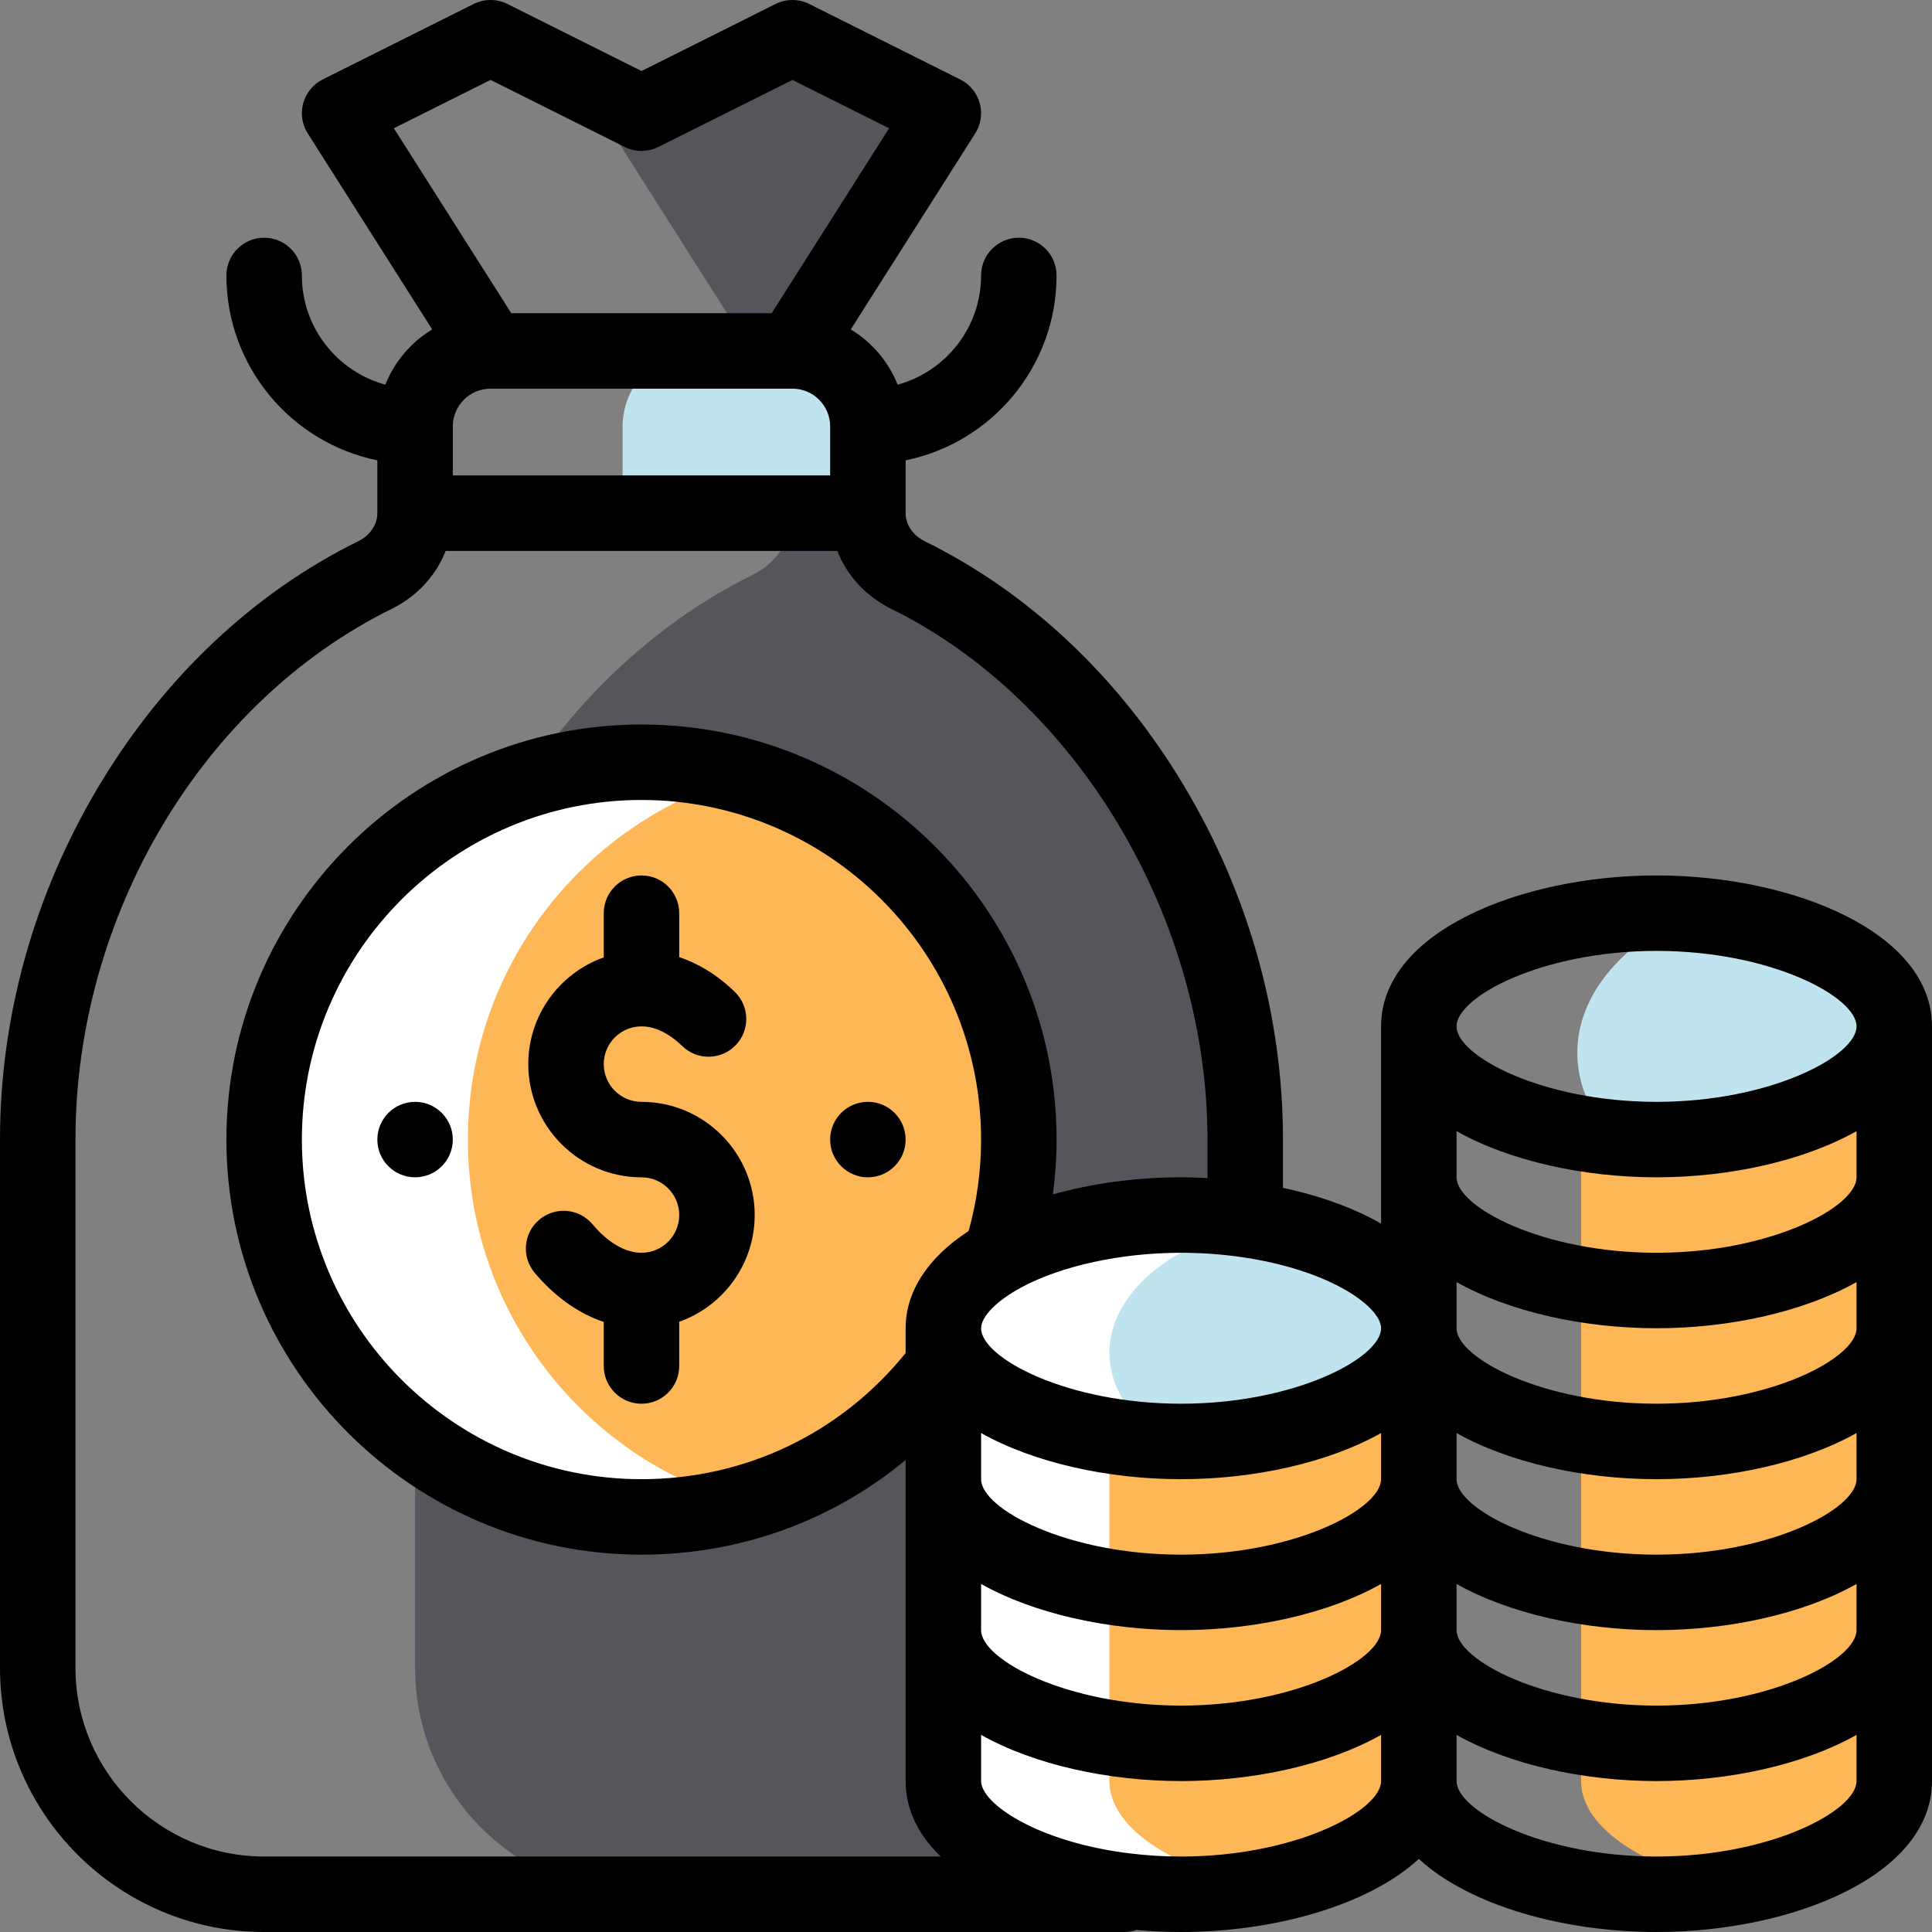 <svg height="512pt" viewBox="0 0 512 512" width="512pt" xmlns="http://www.w3.org/2000/svg"><rect x="0" y="0" width="512" height="512" fill="#808080" stroke="none"/><path d="m330 442v-140c0-63.02-36.43-123.531-89.379-149.609-6.352-3.133-10.621-9.312-10.621-16.391h-20c0 7.078-4.27 13.258-10.621 16.391-52.949 26.09-89.379 86.59-89.379 149.609v140c0 33.137 26.863 60 60 60h100c33.137 0 60-26.863 60-60zm0 0" fill="#57555c"/><path d="m447.043 242.27c-17.125 7.875-29.043 21.379-29.043 36.73 0 8.191 3.402 15.855 9.172 22.426 3.863.371 7.82.574 11.828.574 33.141 0 63-13.43 63-30 0-15.215-25.18-27.777-54.957-29.73zm0 0" fill="#c0e3f0"/><path d="m439 302c-6.891 0-13.633-.59-20-1.656v171.656c0 12.852 17.973 23.812 41.5 28.086 23.527-4.273 41.5-15.234 41.5-28.086 0-20.207 0-180.32 0-200 0 16.57-29.859 30-63 30zm0 0" fill="#feb756"/><path d="m376 352c0 16.57-29.859 30-63 30s-63-13.43-63-30v10.008 109.992c0 14.027 21.422 25.809 48.109 29.09 4.82.598 9.82.91 14.891.91 33.141 0 63-13.43 63-30" fill="#fff"/><path d="m329.691 323.141c25.848 3.578 46.309 15.137 46.309 28.859 0 16.57-29.859 30-63 30s-63-13.43-63-30c0-7.461 6.059-14.289 15.762-19.539 11.816-6.41 29.027-10.461 47.238-10.461 5.711 0 11.32.398 16.691 1.141zm0 0" fill="#fff"/><path d="m313 382c-6.531 0-12.93-.531-19-1.492v91.492c0 12.758 17.715 23.652 40.992 27.992 23.285-4.336 41.008-15.23 41.008-27.992v-120c0 16.57-29.859 30-63 30zm0 0" fill="#feb756"/><path d="m337.211 324.438c-11.781 1.316-22.59 5.535-30.453 11.59-7.852 6.039-12.758 13.895-12.758 22.473 0 9.027 5.43 17.242 13.992 23.387 1.66.07 3.328.113 5.008.113 33.141 0 63-13.43 63-30 0-12.359-16.602-22.961-38.789-27.562zm0 0" fill="#c0e3f0"/><path d="m270 302c0 10.418-1.59 20.461-4.551 29.898l.312.562c-9.703 5.25-15.762 12.078-15.762 19.539v10.008c-18.238 24.281-47.281 39.992-80 39.992-55.23 0-100-44.77-100-100s44.77-100 100-100 100 44.77 100 100zm0 0" fill="#fff"/><path d="m197 205.691c-42.113 11.781-73 50.434-73 96.309 0 45.871 30.887 84.523 72.996 96.305 21.445-5.996 39.98-18.961 53.004-36.297v-10.008c0-7.461 6.059-14.289 15.762-19.539l-.312-.562c2.961-9.438 4.551-19.48 4.551-29.898 0-45.875-30.887-84.527-73-96.309zm0 0" fill="#feb756"/><path d="m244.5 27.25-5.5 2.75-34.5-17.25-34.5 17.25-5.5-2.75-5.5 2.75 40 63h11l40-63zm0 0" fill="#57555c"/><path d="m210 93h-25c-11.051 0-20 8.949-20 20v23h65v-23c0-11.051-8.949-20-20-20zm0 0" fill="#c0e3f0"/><path d="m220 302c0 5.52 4.48 10 10 10s10-4.48 10-10-4.48-10-10-10-10 4.48-10 10zm0 0"/><path d="m110 292c-5.52 0-10 4.48-10 10s4.48 10 10 10 10-4.48 10-10-4.48-10-10-10zm0 0"/><path d="m170 292c-5.516 0-10-4.488-10-10 0-5.516 4.484-10 10-10 3.543 0 7.281 1.805 10.816 5.227 3.969 3.84 10.301 3.738 14.141-.234 3.84-3.969 3.734-10.301-.234-14.141-5.074-4.91-10.152-7.688-14.723-9.203v-11.648c0-5.523-4.477-10-10-10s-10 4.477-10 10v11.719c-11.641 4.129-20 15.242-20 28.281 0 16.543 13.457 30 30 30 5.512 0 10 4.484 10 10 0 5.512-4.488 10-10 10-4.273 0-8.887-2.688-12.988-7.566-3.551-4.227-9.859-4.773-14.086-1.219-4.23 3.555-4.773 9.863-1.223 14.09 5.348 6.359 11.633 10.789 18.297 13.023v11.672c0 5.523 4.477 10 10 10s10-4.477 10-10v-11.723c11.637-4.125 20-15.242 20-28.277 0-16.543-13.457-30-30-30zm0 0"/><path d="m439 232c-35.883 0-73 14.961-73 40v52.27c-7.133-4.074-15.926-7.328-26-9.473v-12.797c0-32.676-9.078-65.109-26.254-93.793-17.191-28.715-40.949-51.117-68.703-64.785-3.109-1.535-5.043-4.379-5.043-7.422v-14.008c22.797-4.645 40-24.848 40-48.992 0-5.523-4.477-10-10-10s-10 4.477-10 10c0 13.812-9.391 25.473-22.121 28.941-2.438-6.125-6.832-11.266-12.418-14.641l32.98-51.941c1.516-2.387 1.949-5.309 1.195-8.031-.758-2.727-2.633-5.008-5.164-6.273l-40-20c-2.816-1.406-6.129-1.406-8.945 0l-35.527 17.766-35.527-17.766c-2.816-1.406-6.129-1.406-8.945 0l-40 20c-2.531 1.266-4.406 3.543-5.164 6.27-.758 2.727-.324 5.648 1.195 8.035l32.977 51.941c-5.582 3.371-9.977 8.516-12.414 14.641-12.73-3.469-22.121-15.129-22.121-28.941 0-5.523-4.477-10-10-10s-10 4.477-10 10c0 24.145 17.203 44.348 40 48.992v14.008c0 3.043-1.934 5.887-5.039 7.418-27.758 13.68-51.516 36.082-68.707 64.789-17.176 28.684-26.254 61.117-26.254 93.793v140c0 38.598 31.402 70 70 70h228c1.117 0 2.188-.191 3.191-.531 3.891.348 7.844.531 11.809.531 24.496 0 49.555-6.977 63-19.367 13.445 12.391 38.504 19.367 63 19.367 35.883 0 73-14.961 73-40v-200c0-25.039-37.117-40-73-40zm53 200c0 7.867-22.758 20-53 20s-53-12.133-53-20v-12.234c14.047 7.898 33.695 12.234 53 12.234s38.953-4.336 53-12.234zm-126-40c0 7.867-22.758 20-53 20s-53-12.133-53-20v-12.234c14.047 7.898 33.695 12.234 53 12.234s38.953-4.336 53-12.234zm-109.309-65.766c-10.801 7.031-16.691 16.051-16.691 25.766v6.566c-17.184 21.285-42.512 33.434-70 33.434-49.625 0-90-40.375-90-90s40.375-90 90-90 90 40.375 90 90c0 8.254-1.117 16.391-3.309 24.234zm3.309 93.531c14.047 7.898 33.695 12.234 53 12.234s38.953-4.336 53-12.234v12.234c0 7.867-22.758 20-53 20s-53-12.133-53-20zm232-27.766c0 7.867-22.758 20-53 20s-53-12.133-53-20v-12.234c14.047 7.898 33.695 12.234 53 12.234s38.953-4.336 53-12.234zm0-40c0 7.867-22.758 20-53 20s-53-12.133-53-20v-12.234c14.047 7.898 33.695 12.234 53 12.234s38.953-4.336 53-12.234zm0-40c0 7.867-22.758 20-53 20s-53-12.133-53-20v-12.234c14.047 7.898 33.695 12.234 53 12.234s38.953-4.336 53-12.234zm-53-60c30.242 0 53 12.133 53 20s-22.758 20-53 20-53-12.133-53-20 22.758-20 53-20zm-73 100c0 7.867-22.758 20-53 20s-53-12.133-53-20c0-3.07 4.129-7.289 10.527-10.75 10.68-5.793 26.559-9.25 42.473-9.25 5.133 0 10.285.352 15.316 1.043 24.266 3.363 37.684 13.344 37.684 18.957zm-246-226v-13c0-5.516 4.484-10 10-10h79.969.023.016c5.512.004 9.992 4.488 9.992 10v13zm10-104.82 35.527 17.762c2.816 1.41 6.129 1.41 8.945 0l35.527-17.762 25.621 12.812-31.117 49.008h-69.008l-31.117-49.008zm-110 420.82v-140c0-59.426 33.676-115.941 83.801-140.641 6.746-3.324 11.754-8.836 14.305-15.359h103.789c2.551 6.523 7.562 12.035 14.309 15.359 49.336 24.301 83.797 82.137 83.797 140.641v10.203c-2.332-.121-4.668-.203-7-.203-11.855 0-23.547 1.598-33.973 4.531.633-4.797.973-9.648.973-14.531 0-60.656-49.348-110-110-110s-110 49.344-110 110c0 60.652 49.348 110 110 110 26.059 0 50.527-8.934 70-25.078v85.078c0 7.754 3.523 14.438 9.305 20h-179.305c-27.57 0-50-22.43-50-50zm293 50c-4.617 0-9.211-.281-13.672-.836-24.367-2.996-39.328-13.18-39.328-19.164v-12.234c14.047 7.898 33.695 12.234 53 12.234s38.953-4.336 53-12.234v12.234c0 7.867-22.758 20-53 20zm126 0c-30.242 0-53-12.133-53-20v-12.234c14.047 7.898 33.695 12.234 53 12.234s38.953-4.336 53-12.234v12.234c0 7.867-22.758 20-53 20zm0 0"/></svg>